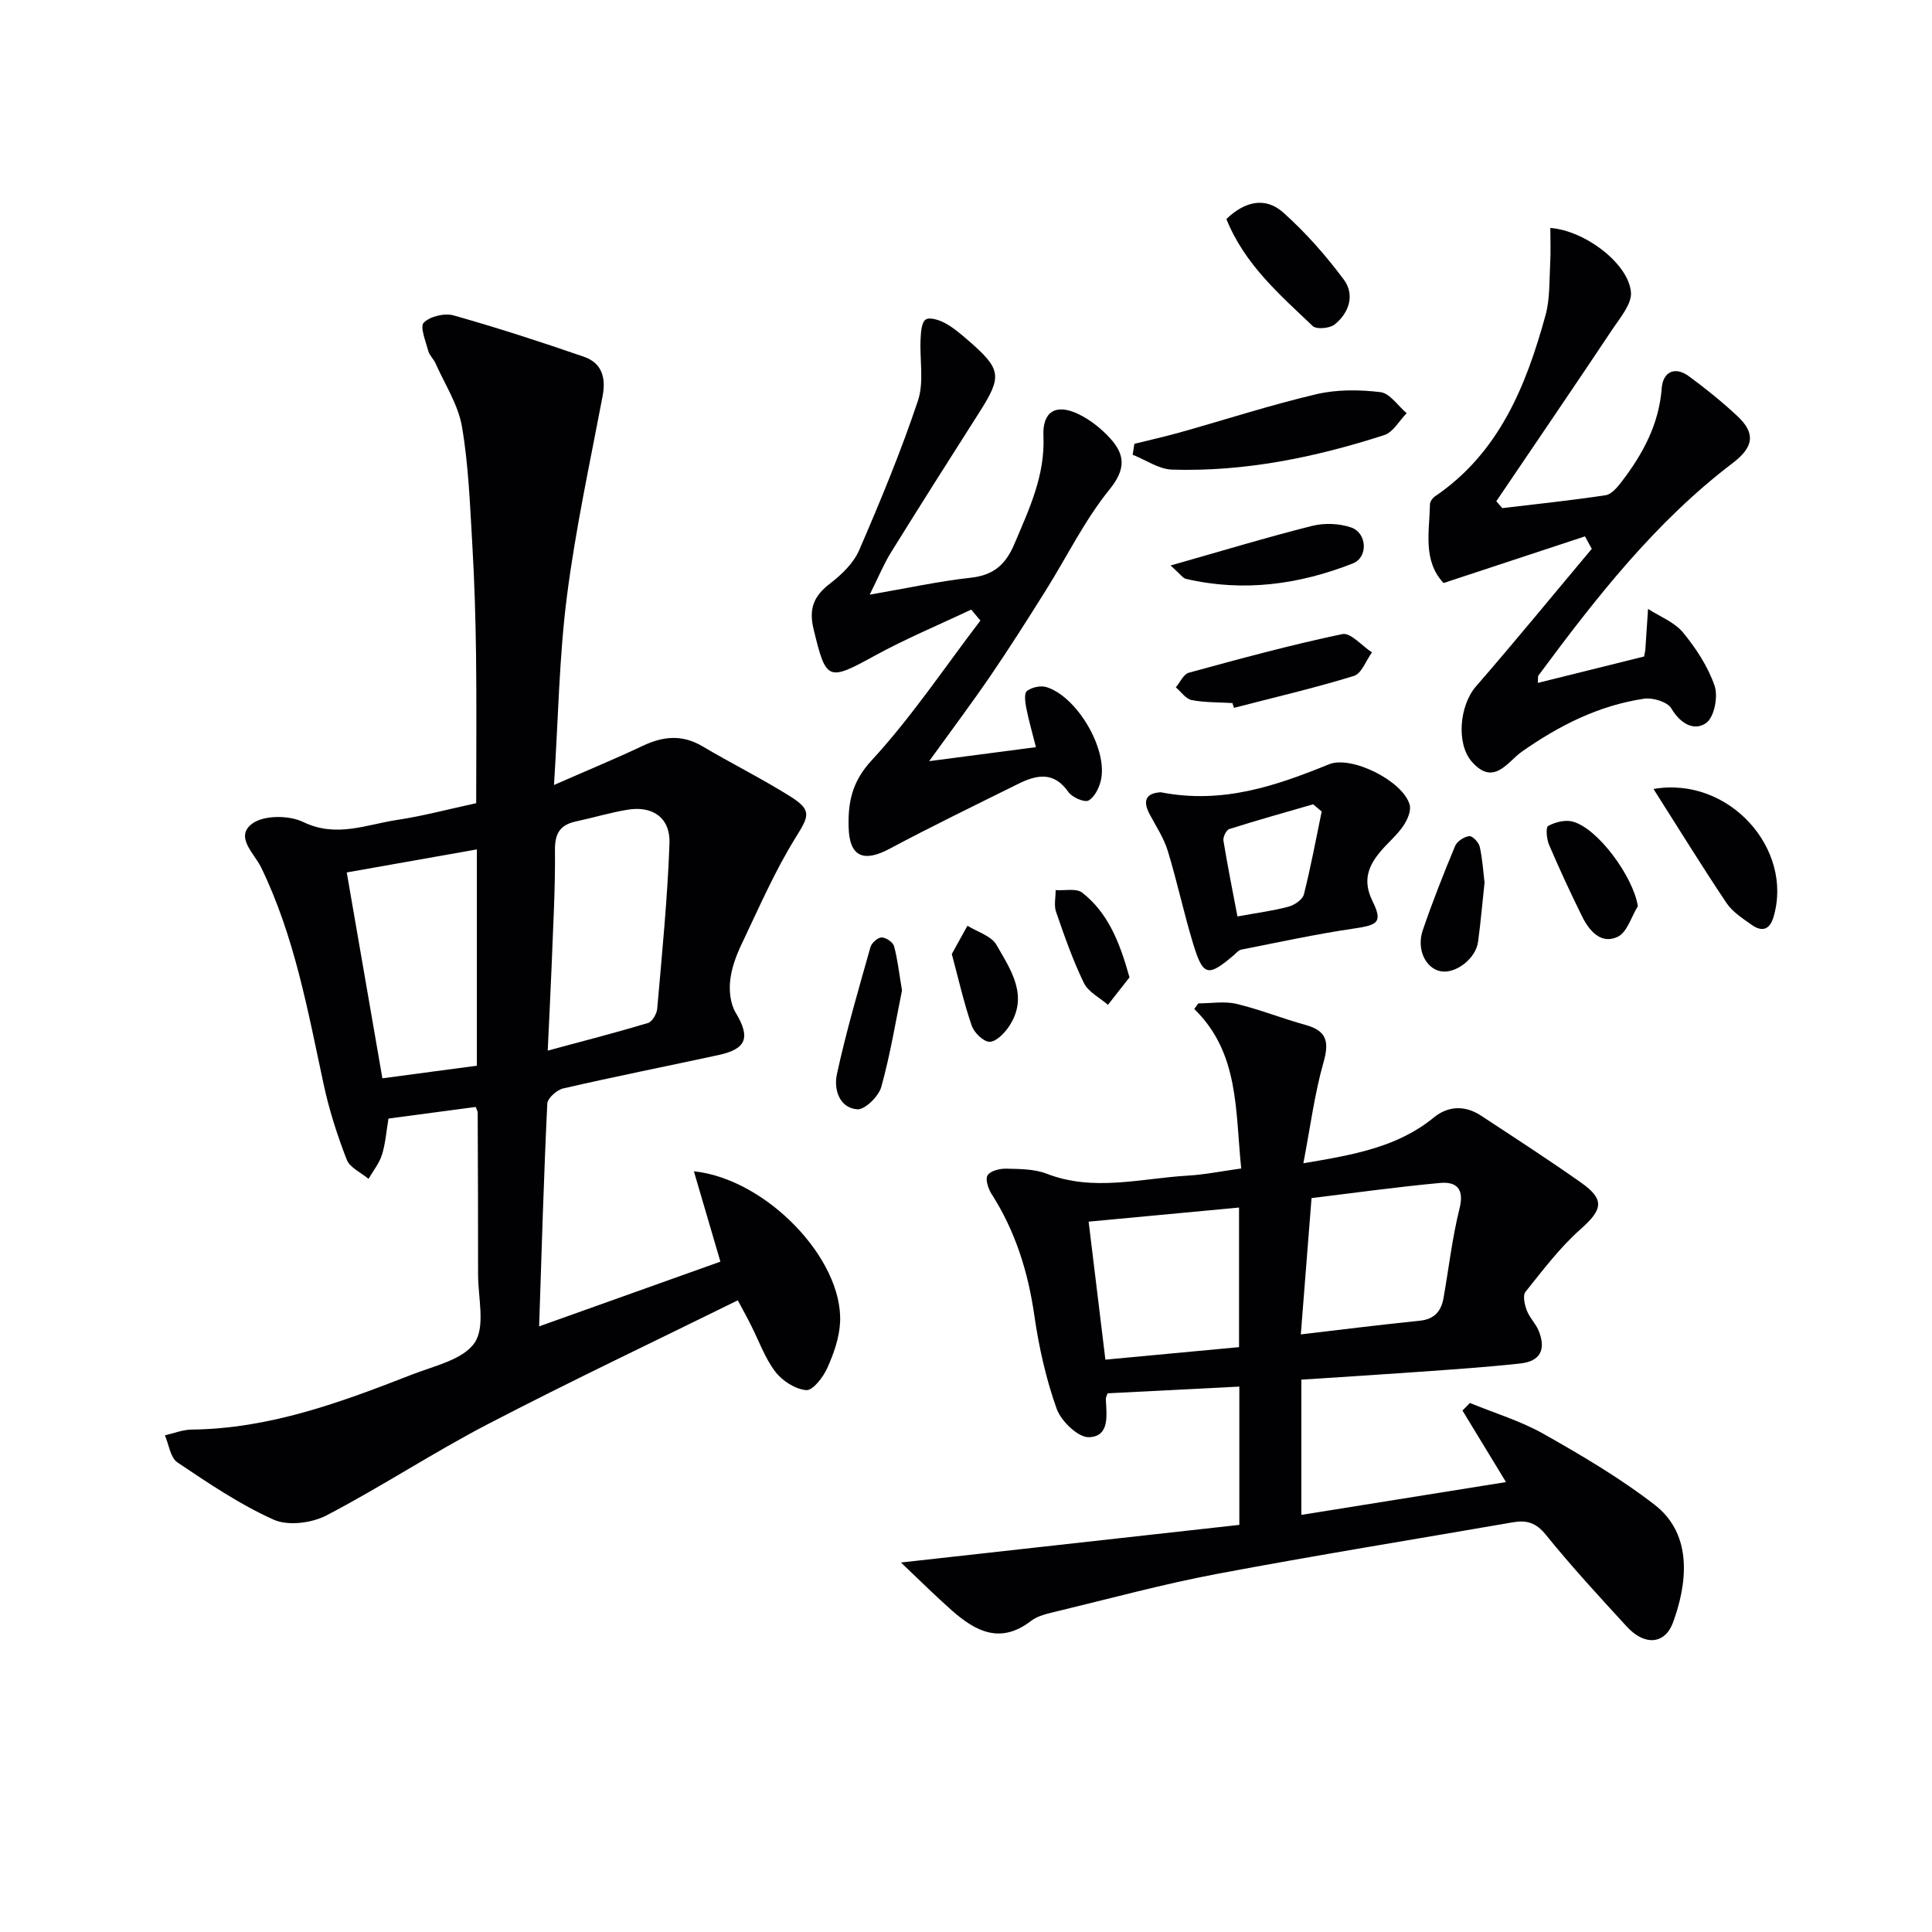<svg enable-background="new 0 0 400 400" viewBox="0 0 400 400" xmlns="http://www.w3.org/2000/svg"><g fill="#010104"><path d="m152.75 269.22c-17.59 8.67-34.84 16.84-51.76 25.64-11.33 5.89-22.05 12.97-33.38 18.88-3.06 1.6-7.96 2.23-10.95.89-7.02-3.14-13.51-7.55-19.93-11.86-1.46-.98-1.76-3.69-2.59-5.6 1.84-.41 3.67-1.17 5.51-1.19 16.13-.17 30.93-5.64 45.64-11.39 4.6-1.8 10.6-3.07 12.98-6.6 2.26-3.35.7-9.33.71-14.15.02-11.16-.04-22.33-.08-33.49 0-.31-.22-.62-.42-1.17-5.96.8-11.97 1.6-18.05 2.41-.45 2.66-.62 5.17-1.35 7.49-.56 1.78-1.83 3.34-2.78 4.99-1.55-1.31-3.88-2.32-4.52-3.99-1.97-5.08-3.65-10.33-4.79-15.65-3.27-15.26-6.03-30.63-12.93-44.85-1.4-2.89-5.59-6.38-1.76-9.11 2.43-1.73 7.59-1.69 10.49-.28 6.85 3.32 13.06.52 19.46-.44 5.39-.81 10.69-2.24 16.34-3.46 0-10.22.1-20.48-.03-30.73-.1-7.65-.33-15.3-.78-22.94-.48-8.12-.77-16.32-2.14-24.31-.78-4.54-3.55-8.75-5.47-13.09-.4-.9-1.25-1.64-1.5-2.56-.53-1.99-1.77-5.01-.94-5.85 1.3-1.32 4.31-2.03 6.18-1.51 9.08 2.56 18.06 5.48 26.98 8.56 3.67 1.27 4.61 4.27 3.88 8.11-2.62 13.82-5.62 27.6-7.4 41.53-1.6 12.5-1.78 25.18-2.67 39.02 6.74-2.96 12.63-5.39 18.39-8.11 4.21-1.99 8.14-2.38 12.32.09 6 3.55 12.26 6.67 18.16 10.36 4.65 2.91 3.9 4.11 1.15 8.56-4.34 6.99-7.64 14.64-11.2 22.1-1.13 2.37-2.08 4.97-2.35 7.55-.23 2.16.06 4.78 1.14 6.59 3.07 5.11 2.32 7.51-3.57 8.78-10.7 2.31-21.44 4.45-32.1 6.9-1.33.3-3.27 2.01-3.33 3.15-.72 14.95-1.15 29.91-1.69 46.12 13.04-4.66 25.08-8.96 37.53-13.4-1.97-6.73-3.71-12.64-5.49-18.71 14.96 1.58 30.91 18.13 30.27 31.28-.16 3.21-1.32 6.5-2.66 9.47-.85 1.9-2.99 4.67-4.34 4.56-2.27-.18-4.96-1.91-6.41-3.81-2.17-2.85-3.4-6.42-5.06-9.67-.71-1.45-1.51-2.88-2.71-5.11zm-39.35-51.7c7.45-2.01 14.14-3.73 20.76-5.72.88-.27 1.82-1.89 1.91-2.96.99-11.4 2.13-22.8 2.54-34.23.19-5.3-3.48-7.82-8.66-6.97-3.59.59-7.1 1.66-10.66 2.42-3.28.69-4.42 2.41-4.39 5.93.08 8.13-.41 16.27-.71 24.4-.22 5.41-.5 10.83-.79 17.13zm-34.23 5.73c6.49-.87 13.1-1.75 19.56-2.61 0-15.19 0-29.62 0-44.78-9.27 1.64-18.15 3.21-26.94 4.77 2.47 14.26 4.86 28.09 7.38 42.62z"/><path d="m256.98 241.92c-1.25-12.18-.41-23.94-9.72-33.02.28-.39.56-.77.84-1.16 2.64 0 5.39-.49 7.89.1 4.84 1.15 9.49 3.04 14.3 4.36 4.44 1.22 4.94 3.5 3.72 7.78-1.86 6.56-2.73 13.4-4.16 20.86 10.67-1.78 19.58-3.4 27.01-9.48 2.98-2.44 6.48-2.54 9.77-.38 6.95 4.57 13.94 9.09 20.73 13.88 4.97 3.51 4.42 5.6-.1 9.61-4.29 3.8-7.82 8.49-11.43 13-.6.75-.17 2.66.28 3.85.58 1.52 1.89 2.76 2.49 4.28 1.52 3.86.27 6.24-3.81 6.69-7.1.78-14.23 1.25-21.36 1.76-7.93.57-15.86 1.06-24 1.59v28c14.12-2.26 27.93-4.48 42.37-6.79-3.28-5.39-6.15-10.1-9.01-14.81.51-.52 1.03-1.05 1.54-1.57 5.13 2.11 10.53 3.73 15.32 6.44 7.89 4.47 15.79 9.11 22.94 14.65 8.09 6.26 6.64 16.63 3.78 24.38-1.67 4.53-5.88 4.83-9.53.86-5.74-6.24-11.49-12.49-16.82-19.08-2.01-2.49-3.99-3.03-6.76-2.55-20.44 3.54-40.92 6.85-61.3 10.69-11.07 2.09-21.97 5.06-32.93 7.7-1.93.47-4.09.89-5.59 2.05-6.33 4.87-11.49 2.13-16.41-2.22-3.46-3.06-6.73-6.32-10.5-9.89 23.78-2.64 46.88-5.21 70.06-7.79 0-10.15 0-19.09 0-28.63-9.29.47-18.32.94-27.27 1.39-.18.54-.39.86-.37 1.17.14 3.32.88 7.76-3.49 7.92-2.23.08-5.78-3.33-6.69-5.89-2.21-6.2-3.68-12.77-4.62-19.31-1.3-9.04-3.92-17.44-8.85-25.15-.7-1.1-1.35-3.07-.83-3.88.59-.93 2.52-1.4 3.85-1.37 2.81.07 5.82.05 8.37 1.04 9.71 3.77 19.41.99 29.1.41 3.58-.2 7.14-.93 11.19-1.49zm-28.12 39.58c9.44-.88 18.54-1.74 27.67-2.59 0-9.81 0-18.85 0-28.9-10.48.98-20.57 1.93-31.14 2.92 1.21 10.04 2.32 19.15 3.47 28.57zm40.46-5.23c8.6-1 16.61-2.02 24.65-2.83 3.02-.31 4.41-1.98 4.89-4.67 1.1-6.19 1.8-12.48 3.32-18.56 1.03-4.11-.65-5.6-4.04-5.29-9.01.83-17.99 2.09-26.6 3.13-.77 9.75-1.44 18.34-2.22 28.22z"/><path d="m328.15 111.05c-9.65 3.18-19.3 6.37-29.28 9.66-4.34-4.66-2.92-10.62-2.81-16.3.01-.56.52-1.29 1.01-1.62 13.31-9.04 18.88-22.86 22.91-37.51.94-3.4.77-7.13.97-10.71.14-2.44.03-4.9.03-7.37 7.08.5 16.18 7.33 16.69 13.29.21 2.4-2.17 5.2-3.75 7.56-7.98 11.96-16.07 23.83-24.13 35.73.42.47.84.95 1.25 1.42 7.13-.85 14.28-1.59 21.38-2.67 1.22-.18 2.43-1.64 3.3-2.77 4.4-5.74 7.76-11.92 8.32-19.38.26-3.47 2.78-4.56 5.6-2.5 3.49 2.55 6.86 5.29 10.02 8.22 3.9 3.62 3.4 6.48-.92 9.77-16.07 12.21-28.32 27.93-40.21 43.97-.16.22-.07.62-.14 1.55 7.52-1.87 14.85-3.7 22-5.47.15-.8.24-1.1.26-1.42.19-2.81.37-5.62.56-8.43 2.45 1.59 5.45 2.72 7.22 4.86 2.71 3.29 5.19 7.07 6.56 11.06.76 2.22-.07 6.49-1.73 7.68-2.47 1.77-5.34.2-7.22-2.99-.8-1.36-3.83-2.29-5.65-2.02-9.37 1.39-17.6 5.55-25.33 10.98-2.92 2.05-5.78 7.24-10.32 2.08-3.32-3.77-2.54-11.71.83-15.59 8.14-9.37 16.01-18.99 23.99-28.5-.47-.87-.94-1.73-1.41-2.58z"/><path d="m201.08 126.21c-6.68 3.16-13.53 6.01-20 9.56-9.71 5.33-10.05 5.21-12.65-5.57-1.02-4.24.1-6.85 3.44-9.4 2.39-1.83 4.85-4.21 6.01-6.89 4.4-10.17 8.66-20.45 12.17-30.95 1.3-3.89.33-8.52.55-12.81.07-1.4.19-3.42 1.05-3.99.84-.55 2.83.09 4.02.74 1.73.94 3.28 2.27 4.78 3.57 6.89 5.97 7.07 7.42 2.34 14.85-6.16 9.67-12.31 19.36-18.35 29.1-1.46 2.35-2.51 4.95-4.38 8.7 7.8-1.35 14.33-2.78 20.94-3.51 4.73-.52 7.22-2.74 9.03-7.01 3.05-7.21 6.37-14.16 6-22.36-.22-5.03 2.57-6.7 7.12-4.57 2.47 1.16 4.78 3 6.64 5.02 3.13 3.4 3.38 6.39-.09 10.67-5.18 6.39-8.85 13.99-13.27 21.02-3.71 5.91-7.45 11.82-11.39 17.58-3.91 5.72-8.07 11.26-12.67 17.63 7.57-.99 14.37-1.89 22.11-2.9-.73-2.89-1.48-5.47-2-8.1-.23-1.17-.48-3.04.13-3.52.98-.77 2.82-1.18 4.02-.82 6.26 1.91 12.62 12.57 11.35 19.06-.32 1.64-1.29 3.66-2.59 4.42-.83.48-3.42-.64-4.19-1.75-3.01-4.32-6.58-3.58-10.38-1.69-8.9 4.41-17.86 8.75-26.62 13.43-5.41 2.89-8.34 1.67-8.5-4.43-.14-5.11.65-9.41 4.74-13.84 8.27-8.96 15.11-19.24 22.54-28.97-.64-.77-1.27-1.52-1.9-2.27z"/><path d="m240.32 164.03c12.84 2.51 23.88-1.35 34.86-5.8 4.6-1.86 15.26 3.42 16.67 8.37.36 1.26-.47 3.16-1.31 4.39-1.3 1.9-3.12 3.43-4.63 5.19-2.62 3.07-3.84 6.12-1.77 10.33 2.17 4.43 1.17 5-3.8 5.73-7.83 1.15-15.59 2.84-23.36 4.37-.57.11-1.05.74-1.55 1.16-5.36 4.56-6.36 4.37-8.43-2.47-1.92-6.32-3.29-12.8-5.22-19.12-.81-2.65-2.4-5.06-3.73-7.54-1.82-3.37-.2-4.47 2.27-4.61zm33.32 3.99c-.59-.5-1.17-1-1.76-1.5-5.8 1.68-11.62 3.3-17.38 5.13-.61.19-1.32 1.65-1.2 2.39.86 5.28 1.92 10.52 2.9 15.7 4.14-.76 7.41-1.17 10.56-2.02 1.24-.33 2.92-1.46 3.19-2.53 1.44-5.67 2.5-11.44 3.69-17.17z"/><path d="m234.86 91.89c3.17-.79 6.36-1.5 9.5-2.38 9.39-2.64 18.68-5.66 28.16-7.89 4.25-1 8.93-.96 13.29-.43 1.95.24 3.62 2.83 5.42 4.36-1.53 1.55-2.79 3.94-4.63 4.53-14.26 4.6-28.87 7.62-43.94 7.15-2.75-.09-5.44-2.01-8.15-3.08.11-.76.23-1.51.35-2.26z"/><path d="m342.34 163.35c15.62-2.71 29.08 12.44 24.83 26.56-.81 2.69-2.45 3.02-4.49 1.58-1.89-1.34-3.99-2.69-5.24-4.55-5.12-7.65-9.95-15.49-15.1-23.59z"/><path d="m255.16 145.56c-2.82-.17-5.69-.09-8.44-.62-1.22-.24-2.2-1.72-3.28-2.63.89-1.04 1.6-2.74 2.69-3.03 10.54-2.88 21.1-5.76 31.79-8 1.7-.36 4.07 2.45 6.13 3.79-1.23 1.68-2.14 4.38-3.73 4.87-8.18 2.52-16.54 4.46-24.84 6.61-.11-.35-.21-.67-.32-.99z"/><path d="m253.91 45.35c3.83-3.7 8.09-4.64 11.77-1.35 4.63 4.13 8.82 8.89 12.53 13.87 2.33 3.13 1.14 6.87-1.87 9.3-1.01.82-3.78 1.07-4.55.34-6.82-6.5-14.08-12.73-17.88-22.16z"/><path d="m242.36 117.08c10.66-3.03 19.92-5.84 29.3-8.2 2.54-.64 5.63-.52 8.09.33 3.3 1.14 3.55 6.18.34 7.44-11.14 4.39-22.69 5.96-34.54 3.2-.67-.15-1.17-.98-3.19-2.77z"/><path d="m186.75 205.05c-1.26 6.17-2.4 13.18-4.29 19.99-.54 1.95-3.4 4.76-4.99 4.63-3.81-.32-4.85-4.29-4.2-7.26 1.92-8.86 4.49-17.59 6.95-26.33.24-.86 1.51-1.98 2.31-1.99.88-.01 2.34.97 2.57 1.79.73 2.66 1.02 5.45 1.65 9.17z"/><path d="m339.1 187.62c-1.36 2.19-2.23 5.42-4.18 6.34-3.43 1.61-5.86-1.2-7.34-4.18-2.42-4.89-4.71-9.84-6.86-14.86-.51-1.19-.72-3.62-.19-3.91 1.43-.79 3.46-1.31 5-.93 5.29 1.34 12.65 11.5 13.57 17.54z"/><path d="m307.36 182.73c-.47 4.37-.81 8.32-1.34 12.25-.47 3.52-4.69 6.72-7.79 6.1-3.06-.61-5-4.54-3.67-8.45 2.01-5.91 4.31-11.72 6.71-17.49.4-.97 1.86-1.89 2.93-2.03.65-.08 1.96 1.29 2.16 2.19.57 2.55.73 5.19 1 7.43z"/><path d="m197.06 197.52c1.09-1.98 2.17-3.92 3.24-5.86 2.06 1.29 4.95 2.11 6.01 3.97 2.97 5.19 6.81 10.65 2.54 16.96-.94 1.38-2.66 3.13-3.99 3.1-1.29-.03-3.18-1.9-3.68-3.35-1.6-4.63-2.68-9.45-4.12-14.82z"/><path d="m233.85 202.35c-1.31 1.67-2.88 3.68-4.46 5.69-1.71-1.49-4.08-2.66-4.99-4.54-2.29-4.72-4.03-9.72-5.75-14.7-.47-1.35-.08-3-.09-4.51 1.87.13 4.29-.43 5.51.53 5.26 4.13 7.7 10.05 9.78 17.53z"/></g></svg>